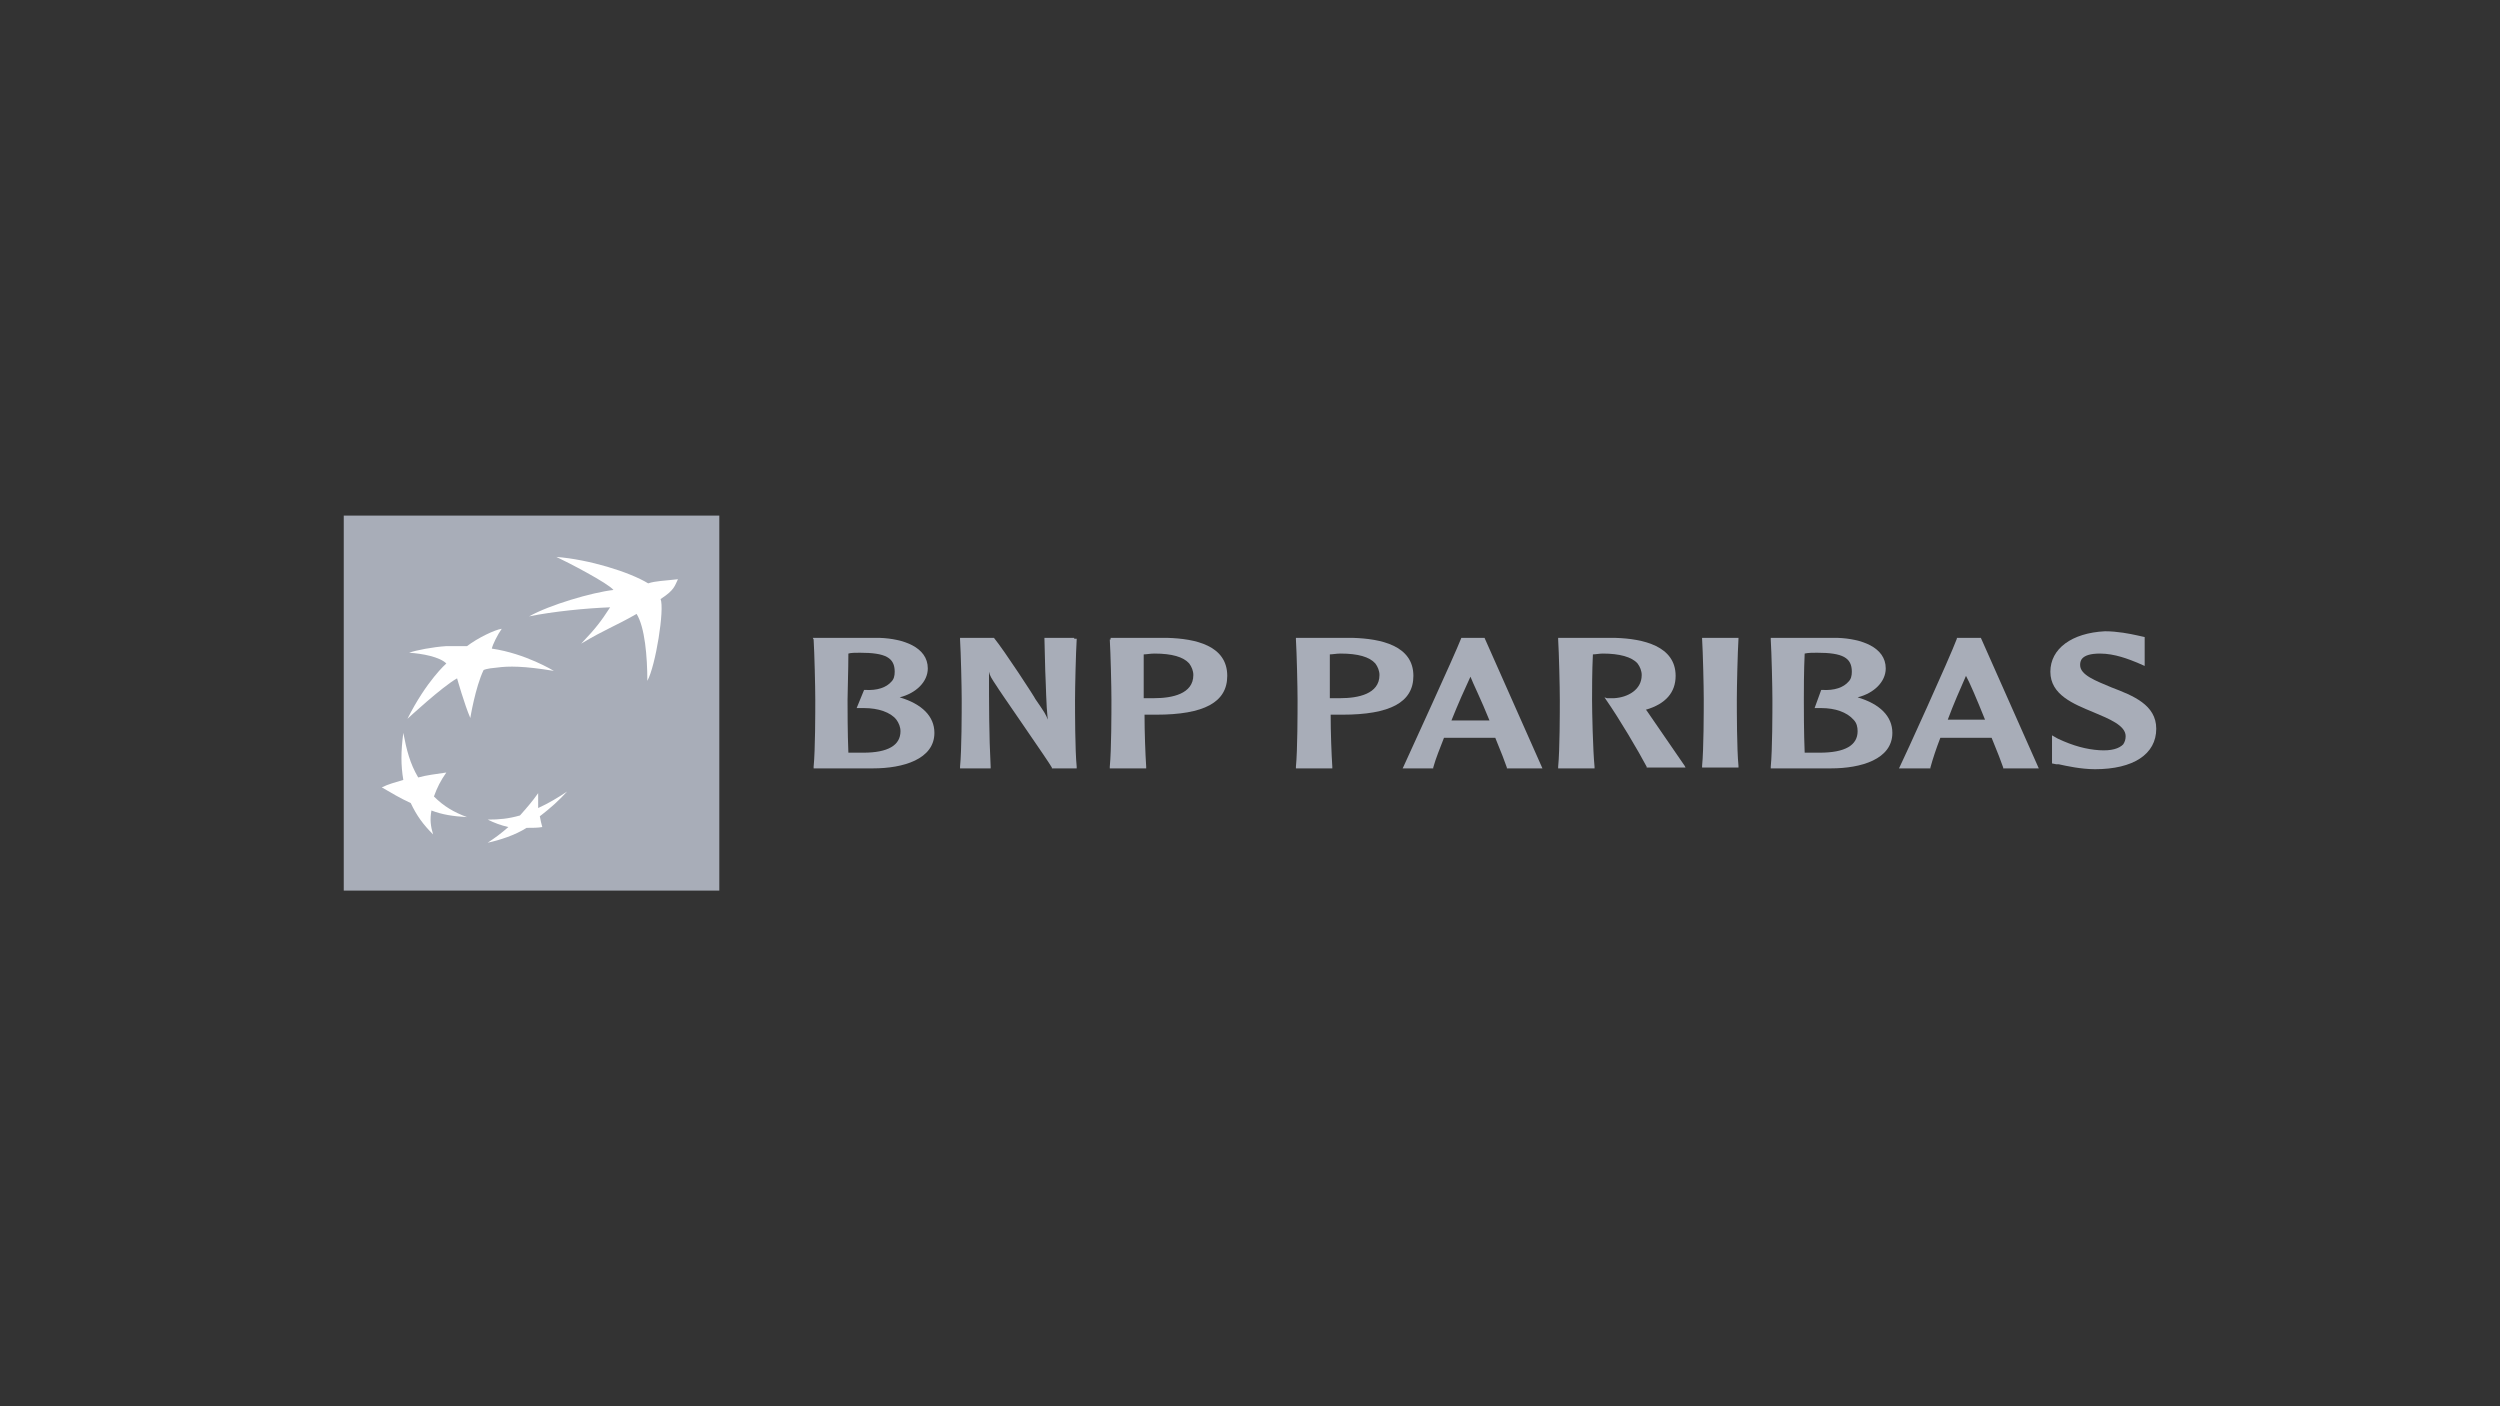 <svg width="160" height="90" viewBox="0 0 160 90" fill="none" xmlns="http://www.w3.org/2000/svg">
<rect x="0" y="0" width="160" height="90" fill="#333333" stroke="none"/>
<g clip-path="url(#clip0_50_1906)">
<g clip-path="url(#clip1_50_1906)">
<path d="M46.036 33H22V57H46.036V33Z" fill="#A8ADB8"/>
<path d="M45.295 45.106C45.295 50.128 45.507 55.255 45.507 55.255C45.507 55.837 45.136 56.207 44.66 56.207H23.853C23.377 56.207 23.059 55.784 23.006 55.255C23.006 55.255 22.424 50.868 22.424 44.207C22.424 37.493 23.059 34.374 23.059 34.374C23.112 33.846 23.43 33.423 23.906 33.423H44.713C45.189 33.423 45.56 33.846 45.56 34.374C45.507 34.374 45.295 40.136 45.295 45.106Z" fill="#A8ADB8"/>
<path d="M40.636 39.449C39.154 40.295 38.677 40.401 37.089 41.352L37.142 41.194C37.989 40.295 38.36 39.872 38.889 39.079C37.407 39.185 35.236 39.343 33.701 39.661L33.807 39.502C35.236 38.815 37.83 38.128 39.154 37.969C38.836 37.493 36.189 36.066 35.554 35.802L35.607 35.643C37.618 35.855 40.266 36.806 41.377 37.493C41.854 37.335 42.383 37.335 43.283 37.229C43.283 37.229 43.125 37.758 42.172 38.445C42.436 39.079 41.854 42.727 41.325 43.678C41.325 42.198 41.219 40.295 40.636 39.449Z" fill="#A8ADB8"/>
<path d="M29.783 52.454L29.836 52.295C29.042 51.978 28.247 51.767 27.612 51.132C27.824 50.551 28.036 50.128 28.406 49.599L28.459 49.441C27.771 49.546 27.189 49.811 26.606 49.916C26.13 49.123 25.971 48.013 25.706 46.956V47.062C25.6 48.278 25.547 49.123 25.706 50.075C25.23 50.234 24.806 50.234 24.383 50.392L24.33 50.551C24.965 50.921 25.441 51.238 26.183 51.555C26.553 52.348 26.977 52.93 27.612 53.564L27.665 53.405C27.559 52.93 27.4 52.56 27.453 52.031C28.247 52.295 28.883 52.401 29.783 52.454Z" fill="#A8ADB8"/>
<path d="M32.006 40.401C32.006 40.401 31.689 40.982 31.424 41.722H31.371C33.224 41.987 34.971 42.727 35.395 42.991L35.342 43.15C33.436 42.833 32.43 42.833 31.689 42.938C31 42.991 30.842 43.097 30.842 43.097C30.418 43.996 30.206 45.476 30.1 46.004L30.047 46.163C29.677 45.317 29.2 43.626 29.2 43.626C28.247 44.154 26.024 46.216 26.024 46.216C27.241 43.784 28.512 42.674 28.512 42.674C28.088 42.251 26.977 42.04 26.13 41.987L26.183 41.828C26.712 41.67 27.771 41.617 28.459 41.564C29.306 41.564 29.783 41.564 29.783 41.564C30.471 40.982 31.583 40.454 32.006 40.401Z" fill="#A8ADB8"/>
<path d="M34.336 50.921C33.965 51.449 33.595 51.872 33.171 52.348C32.536 52.507 31.794 52.454 31.212 52.454L31.159 52.612C31.583 52.824 32.006 52.983 32.483 53.088C32.112 53.405 31.636 53.67 31.265 53.934L31.212 54.093C31.953 53.934 32.959 53.617 33.7 53.141C34.071 53.141 34.442 53.141 34.706 53.088L34.759 52.93C34.706 52.771 34.548 52.665 34.495 52.401C35.183 51.872 35.659 51.397 36.242 50.815L36.348 50.657C35.765 51.026 35.077 51.608 34.442 51.925C34.389 51.555 34.336 51.291 34.336 50.921Z" fill="#A8ADB8"/>
<path d="M40.742 39.291C39.26 40.136 38.783 40.242 37.195 41.194C38.148 40.189 38.465 39.766 39.048 38.868C37.565 38.921 35.395 39.132 33.859 39.449C35.183 38.709 37.883 37.916 39.26 37.758C38.942 37.335 36.295 35.96 35.606 35.643C37.671 35.802 40.266 36.595 41.483 37.335C41.96 37.176 42.489 37.176 43.389 37.07C43.178 37.493 43.178 37.758 42.277 38.339C42.542 38.974 41.96 42.621 41.43 43.573C41.43 42.039 41.272 40.136 40.742 39.291Z" fill="white"/>
<path d="M29.889 52.295C29.041 51.978 28.406 51.608 27.771 50.974C27.983 50.392 28.194 49.969 28.565 49.441C27.877 49.546 27.347 49.599 26.765 49.758C26.235 48.859 26.024 48.013 25.812 46.903C25.653 48.119 25.653 48.965 25.812 49.916C25.282 50.075 24.859 50.181 24.435 50.392C25.071 50.762 25.6 51.079 26.288 51.397C26.659 52.189 27.082 52.771 27.718 53.405C27.559 52.877 27.506 52.454 27.612 51.872C28.3 52.137 28.988 52.242 29.889 52.295Z" fill="white"/>
<path d="M32.112 40.242C31.848 40.612 31.53 41.247 31.477 41.511C33.648 41.828 35.448 42.938 35.448 42.938C33.542 42.621 32.536 42.621 31.795 42.727C31.106 42.78 30.948 42.885 30.948 42.885C30.418 43.995 30.1 45.951 30.1 45.951C29.73 45.106 29.253 43.414 29.253 43.414C28.3 43.943 26.077 46.004 26.077 46.004C27.294 43.573 28.565 42.462 28.565 42.462C28.142 42.039 27.03 41.828 26.183 41.775C26.606 41.617 27.718 41.405 28.565 41.352C29.412 41.352 29.889 41.352 29.889 41.352C30.577 40.824 31.689 40.295 32.112 40.242Z" fill="white"/>
<path d="M34.442 50.762C34.071 51.291 33.7 51.714 33.277 52.19C32.536 52.401 31.953 52.454 31.212 52.454C31.636 52.665 32.059 52.824 32.536 52.93C32.059 53.352 31.689 53.617 31.212 53.934C31.953 53.775 32.959 53.458 33.7 52.983C34.071 52.983 34.442 52.983 34.706 52.93C34.654 52.718 34.601 52.56 34.548 52.242C35.236 51.714 35.765 51.238 36.295 50.657C35.659 51.079 35.13 51.397 34.442 51.714C34.442 51.397 34.442 51.132 34.442 50.762Z" fill="white"/>
<path d="M55.037 41.775C56.678 41.775 57.261 42.093 57.261 42.991C57.261 43.255 57.208 43.467 57.049 43.626C56.731 43.995 56.149 44.207 55.355 44.154H55.302L54.825 45.317H55.302C56.202 45.317 56.996 45.581 57.367 46.057C57.525 46.269 57.631 46.533 57.631 46.797C57.631 47.696 56.837 48.172 55.249 48.172C54.984 48.172 54.561 48.172 54.296 48.172C54.243 46.956 54.243 45.264 54.243 44.788C54.243 44.207 54.296 42.938 54.296 41.828C54.455 41.775 54.772 41.775 55.037 41.775ZM52.072 40.929C52.125 41.775 52.178 43.995 52.178 44.788C52.178 45.529 52.178 48.013 52.072 49.07V49.176H55.884C57.79 49.176 59.802 48.595 59.802 46.903C59.802 45.846 59.008 45.053 57.578 44.63C58.637 44.366 59.379 43.626 59.379 42.78C59.379 41.405 57.79 40.877 56.308 40.824H52.019L52.072 40.929Z" fill="#A8ADB8"/>
<path d="M68.749 40.824H66.843L66.896 42.938C66.949 43.995 66.949 45.053 67.055 46.057C66.949 45.74 66.843 45.581 66.261 44.736C66.261 44.683 64.302 41.669 63.614 40.824H61.443V40.929C61.496 41.775 61.549 43.995 61.549 44.788C61.549 45.529 61.549 48.013 61.443 49.07V49.176H63.402V49.07C63.296 47.062 63.296 45 63.296 42.991C63.349 43.255 63.455 43.414 63.773 43.89C63.773 43.943 67.161 48.806 67.32 49.123V49.176H68.908V49.07C68.802 48.013 68.802 45.529 68.802 44.788C68.802 43.995 68.855 41.775 68.908 40.929V40.877H68.749V40.824Z" fill="#A8ADB8"/>
<path d="M73.885 41.828C74.997 41.828 75.738 42.04 76.109 42.462C76.268 42.674 76.374 42.938 76.374 43.203C76.374 44.418 74.997 44.683 73.885 44.683H73.409C73.409 44.683 73.303 44.683 73.197 44.683C73.197 44.418 73.197 44.048 73.197 43.626C73.197 43.097 73.197 42.462 73.197 41.881C73.356 41.881 73.62 41.828 73.885 41.828ZM71.026 40.929C71.079 41.775 71.132 43.995 71.132 44.788C71.132 45.529 71.132 48.013 71.026 49.07V49.176H73.356V49.07C73.303 48.278 73.25 46.85 73.25 45.74C73.356 45.74 73.673 45.74 73.673 45.74H73.991C77.062 45.74 78.544 44.947 78.544 43.255C78.544 41.3 76.479 40.877 74.732 40.824H71.079V40.929" fill="#A8ADB8"/>
<path d="M85.797 41.828C86.909 41.828 87.65 42.04 88.021 42.462C88.18 42.674 88.286 42.938 88.286 43.203C88.286 44.418 86.909 44.683 85.797 44.683H85.321C85.321 44.683 85.215 44.683 85.109 44.683C85.109 44.418 85.109 44.048 85.109 43.626C85.109 43.097 85.109 42.462 85.109 41.881C85.268 41.881 85.533 41.828 85.797 41.828ZM82.939 40.929C82.991 41.775 83.044 43.995 83.044 44.788C83.044 45.529 83.044 48.013 82.939 49.07V49.176H85.268V49.07C85.215 48.278 85.162 46.85 85.162 45.74C85.268 45.74 85.586 45.74 85.586 45.74H85.903C88.974 45.74 90.457 44.947 90.457 43.255C90.457 41.3 88.339 40.877 86.592 40.824H82.939V40.929Z" fill="#A8ADB8"/>
<path d="M94.109 43.308C94.268 43.731 94.798 44.788 95.327 46.11C95.221 46.11 95.115 46.11 95.115 46.11H94.109C94.109 46.11 93.051 46.11 92.892 46.11C93.315 45.053 93.739 44.101 94.109 43.308ZM93.527 40.824C93.051 42.04 90.245 48.119 89.821 49.07L89.768 49.176H91.727V49.123C91.886 48.542 92.15 47.907 92.415 47.22C92.521 47.22 94.056 47.22 94.056 47.22H95.433C95.433 47.22 95.645 47.22 95.698 47.22C96.068 48.119 96.333 48.806 96.439 49.123V49.176H98.716L95.01 40.824H95.062H93.527Z" fill="#A8ADB8"/>
<path d="M99.722 40.929C99.775 41.775 99.828 43.995 99.828 44.788C99.828 45.529 99.828 48.013 99.722 49.07V49.176H102.051V49.07C101.945 48.013 101.892 45.529 101.892 44.788C101.892 44.207 101.892 42.938 101.945 41.881C102.104 41.881 102.369 41.828 102.581 41.828C103.64 41.828 104.434 42.04 104.804 42.462C104.963 42.674 105.069 42.938 105.069 43.203C105.069 44.154 104.169 44.63 103.322 44.683C103.057 44.683 102.845 44.683 102.845 44.683L102.687 44.63L102.792 44.788C103.64 46.004 104.857 48.066 105.387 49.07V49.123H107.875L107.822 49.018C107.716 48.859 106.075 46.48 105.387 45.476L105.334 45.423C106.604 45.053 107.24 44.313 107.24 43.255C107.24 41.352 105.175 40.877 103.375 40.824H99.722V40.929Z" fill="#A8ADB8"/>
<path d="M111.157 40.824H108.934V40.877C108.987 41.722 109.04 43.943 109.04 44.736C109.04 45.476 109.04 47.96 108.934 49.018V49.123H111.263V49.018C111.157 47.96 111.157 45.476 111.157 44.736C111.157 43.943 111.21 41.722 111.263 40.877V40.824H111.157Z" fill="#A8ADB8"/>
<path d="M116.293 41.775C117.934 41.775 118.517 42.093 118.517 42.991C118.517 43.255 118.464 43.467 118.305 43.626C117.987 43.995 117.405 44.207 116.611 44.154H116.558L116.134 45.317H116.558C117.458 45.317 118.199 45.581 118.623 46.057C118.834 46.269 118.887 46.533 118.887 46.797C118.887 47.696 118.093 48.172 116.452 48.172C116.187 48.172 115.764 48.172 115.499 48.172C115.446 46.956 115.446 45.264 115.446 44.788C115.446 44.207 115.446 42.938 115.499 41.828C115.711 41.775 116.028 41.775 116.293 41.775ZM113.328 40.929C113.381 41.775 113.434 43.995 113.434 44.788C113.434 45.529 113.434 48.013 113.328 49.07V49.176H117.193C119.099 49.176 121.111 48.595 121.111 46.903C121.111 45.846 120.317 45.053 118.887 44.63C119.946 44.366 120.687 43.626 120.687 42.78C120.687 41.405 119.099 40.877 117.617 40.824H113.328V40.929Z" fill="#A8ADB8"/>
<path d="M125.823 43.255C126.035 43.626 126.511 44.736 127.041 46.057C126.935 46.057 126.882 46.057 126.882 46.057H125.876C125.876 46.057 124.817 46.057 124.658 46.057C125.029 45.053 125.452 44.101 125.823 43.255ZM126.776 40.824H125.24V40.877C124.764 42.145 121.852 48.542 121.587 49.07L121.534 49.176H123.546V49.123C123.705 48.542 123.917 47.907 124.182 47.22C124.235 47.22 125.823 47.22 125.823 47.22H127.199H127.464C127.835 48.119 128.099 48.806 128.205 49.123V49.176H130.482L126.776 40.824Z" fill="#A8ADB8"/>
<path d="M131.223 42.991C131.223 44.471 132.706 45.053 133.976 45.581C134.982 46.004 136.041 46.427 136.041 47.114C136.041 47.326 135.988 47.485 135.882 47.643C135.617 47.907 135.141 48.066 134.347 48.013C133.553 47.96 132.706 47.749 131.7 47.273L131.329 47.062V47.379V48.859L131.594 48.912H131.753C132.229 49.018 133.182 49.229 134.082 49.229C136.518 49.229 138 48.278 138 46.639C138 45.106 136.518 44.524 135.141 43.996C134.135 43.573 133.129 43.203 133.129 42.568C133.129 42.357 133.129 41.828 134.4 41.828C135.353 41.828 136.253 42.198 136.782 42.41L137.259 42.621V42.304V40.771L136.782 40.665C136.306 40.559 135.512 40.401 134.717 40.401C132.6 40.507 131.223 41.511 131.223 42.991Z" fill="#A8ADB8"/>
</g>
</g>
<defs>
<clipPath id="clip0_50_1906">
<rect width="160" height="90" fill="white"/>
</clipPath>
<clipPath id="clip1_50_1906">
<rect width="116" height="24" fill="white" transform="translate(22 33)"/>
</clipPath>
</defs>
</svg>
